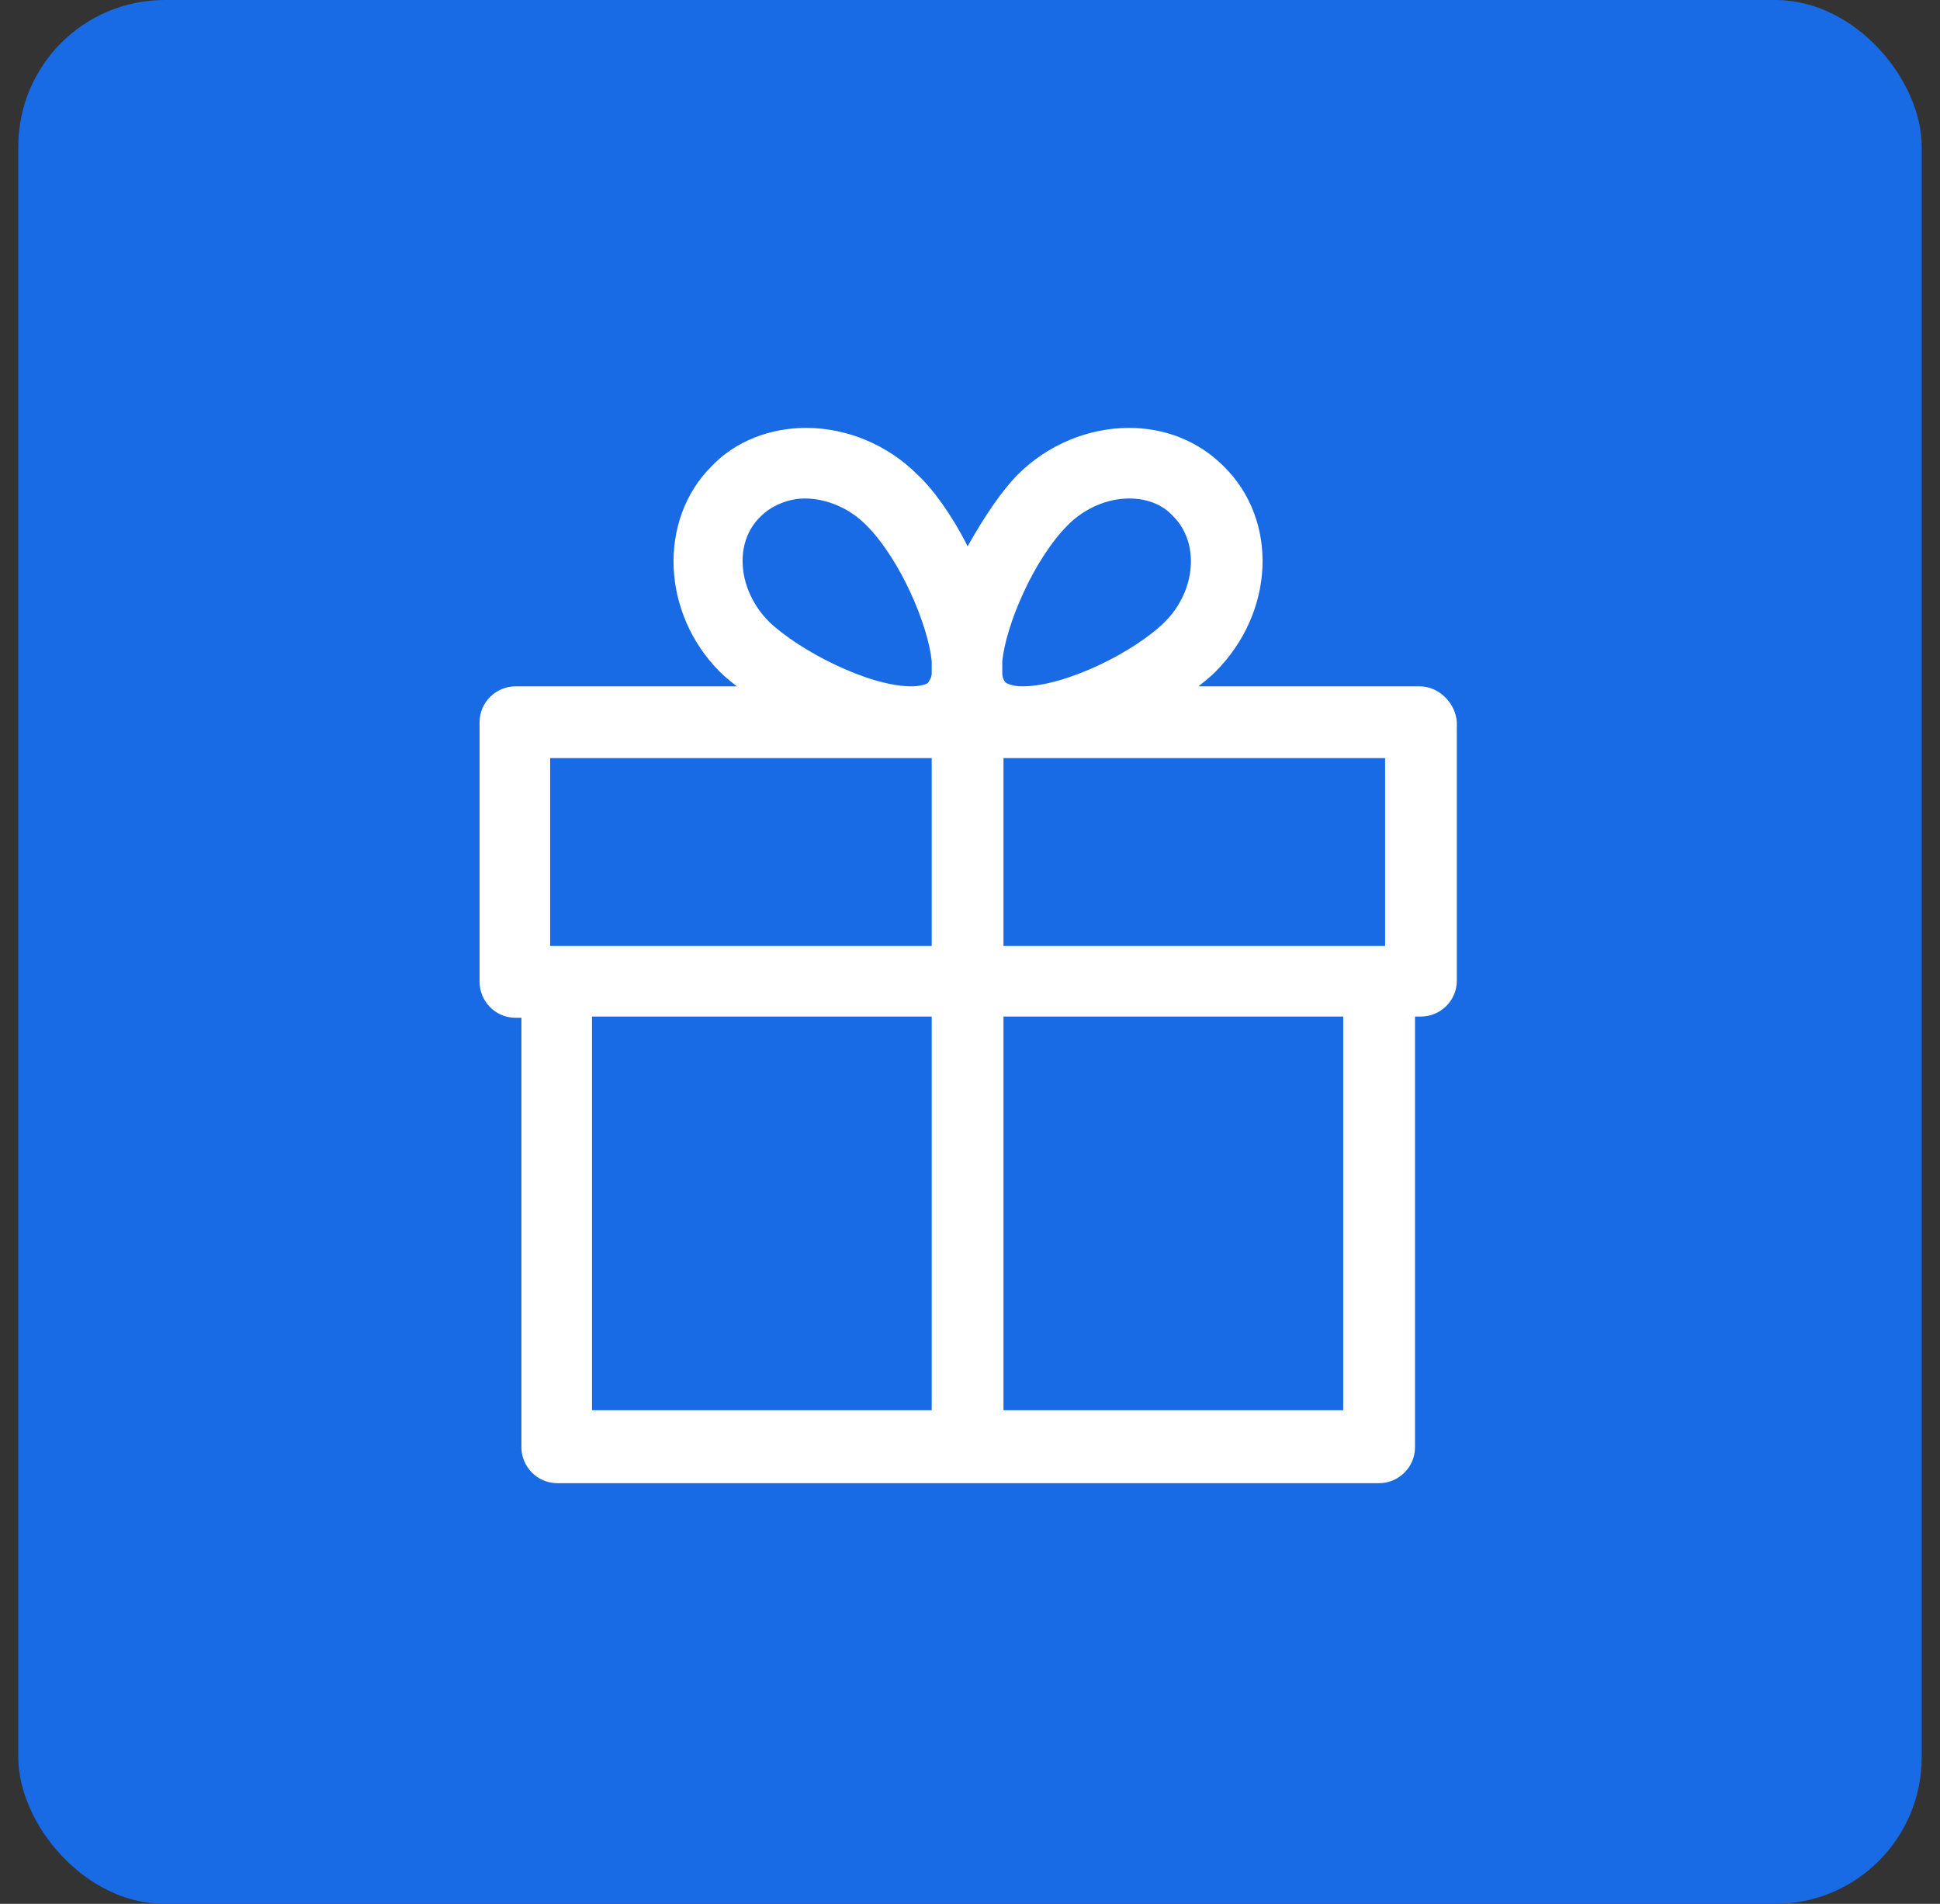 <?xml version="1.0" encoding="UTF-8"?> <svg xmlns="http://www.w3.org/2000/svg" width="53" height="52" viewBox="0 0 53 52" fill="none"><rect x="0" y="0" width="53" height="52" fill="#333333" stroke="none"/> <rect x="0.5" width="52" height="52" rx="4" fill="#186AE5"></rect> <g clip-path="url(#clip0_1_961)"> <path d="M38.787 18.746H32.742C32.905 18.615 33.069 18.484 33.199 18.354C34.833 16.72 34.931 14.203 33.428 12.733C32.742 12.046 31.827 11.687 30.846 11.687C29.735 11.687 28.624 12.145 27.807 12.961C27.382 13.386 26.892 14.105 26.435 14.922C26.01 14.073 25.487 13.354 25.062 12.961C24.245 12.145 23.134 11.687 22.023 11.687C21.043 11.687 20.095 12.046 19.441 12.733C17.971 14.203 18.069 16.752 19.67 18.354C19.801 18.484 19.964 18.615 20.128 18.746H14.082C13.559 18.746 13.102 19.171 13.102 19.726V26.817C13.102 27.34 13.526 27.798 14.082 27.798H14.245V39.53C14.245 40.052 14.67 40.51 15.226 40.51H37.676C38.199 40.51 38.657 40.085 38.657 39.53V27.765H38.82C39.343 27.765 39.8 27.34 39.8 26.785V19.726C39.768 19.203 39.31 18.746 38.787 18.746ZM25.454 38.517H16.173V27.765H25.454V38.517ZM25.454 25.837H15.03V20.706H24.899C24.899 20.706 24.899 20.706 24.931 20.706H25.454V25.837ZM25.454 18.386C25.454 18.517 25.389 18.582 25.356 18.648C25.323 18.68 25.16 18.746 24.899 18.746C23.722 18.746 21.827 17.765 21.01 16.981C20.16 16.131 20.029 14.824 20.781 14.105C21.075 13.811 21.533 13.615 21.99 13.615C22.578 13.615 23.199 13.877 23.657 14.334C24.605 15.282 25.356 17.079 25.454 18.059C25.454 18.157 25.454 18.288 25.454 18.386ZM27.382 18.059C27.48 17.079 28.232 15.282 29.18 14.334C29.637 13.877 30.258 13.615 30.846 13.615C31.337 13.615 31.761 13.778 32.055 14.105C32.774 14.824 32.676 16.131 31.827 16.981C31.01 17.798 29.114 18.746 27.938 18.746C27.676 18.746 27.546 18.68 27.48 18.648C27.415 18.582 27.382 18.484 27.382 18.386C27.382 18.288 27.382 18.157 27.382 18.059ZM36.696 38.517H27.415V27.765H36.696V38.517ZM37.807 25.837H27.415V20.706H27.938C27.938 20.706 27.938 20.706 27.971 20.706H37.84V25.837H37.807Z" fill="white"></path> </g> <defs> <clipPath id="clip0_1_961"> <rect width="27.124" height="29.084" fill="white" transform="translate(12.938 11.458)"></rect> </clipPath> </defs> </svg> 